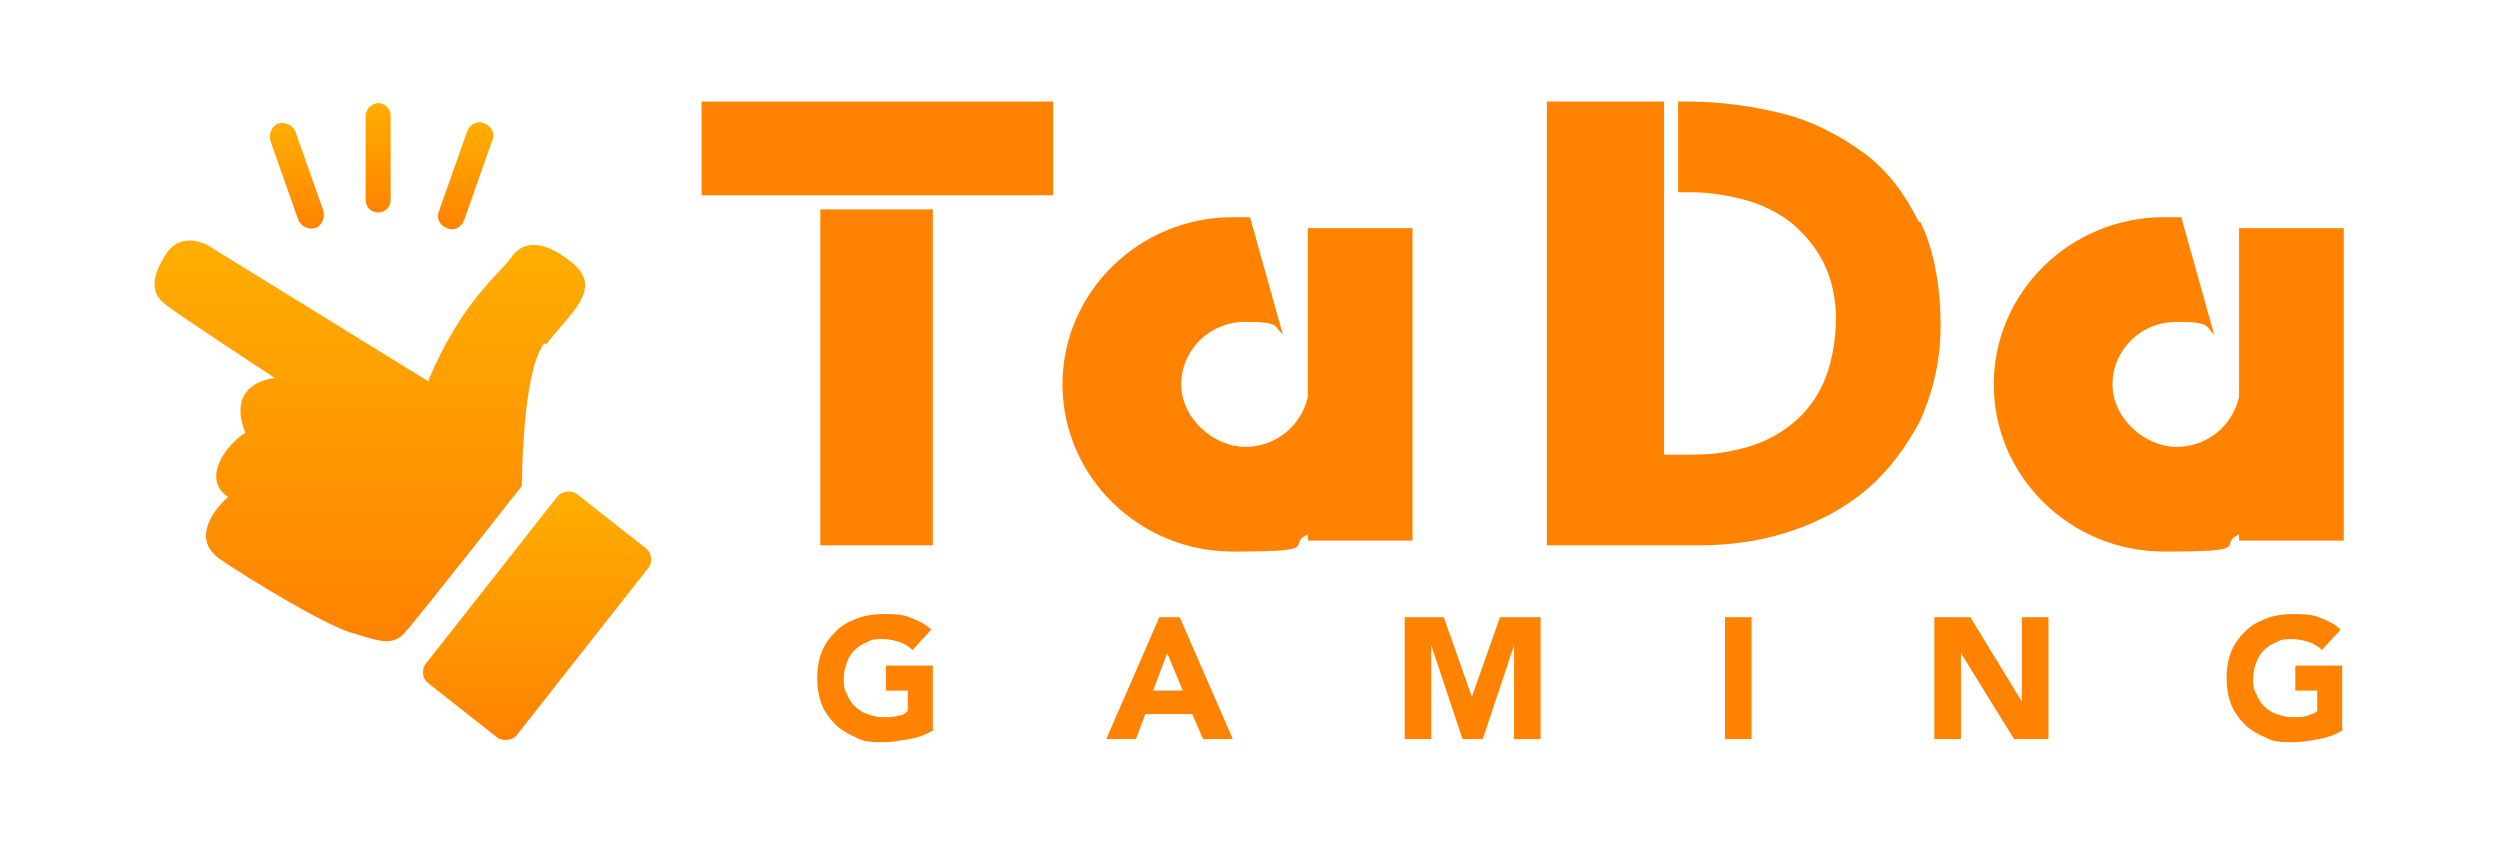<?xml version="1.0" encoding="UTF-8"?>
<svg id="Capa_1" xmlns="http://www.w3.org/2000/svg" xmlns:xlink="http://www.w3.org/1999/xlink" version="1.1" viewBox="0 0 160 54">
  <!-- Generator: Adobe Illustrator 29.3.1, SVG Export Plug-In . SVG Version: 2.1.0 Build 151)  -->
  <defs>
    <style>
      .st0 {
        fill: url(#Degradado_sin_nombre_101);
      }

      .st1 {
        fill: url(#Degradado_sin_nombre_102);
      }

      .st2 {
        fill: url(#Degradado_sin_nombre_103);
      }

      .st3 {
        fill: url(#Degradado_sin_nombre_104);
      }

      .st4 {
        fill: url(#Degradado_sin_nombre_10);
      }

      .st5 {
        fill: #ff8201;
      }
    </style>
    <linearGradient id="Degradado_sin_nombre_10" data-name="Degradado sin nombre 10" x1="23.8" y1="15.3" x2="23.8" y2="41" gradientUnits="userSpaceOnUse">
      <stop offset="0" stop-color="#ffae01"/>
      <stop offset="1" stop-color="#ff8201"/>
    </linearGradient>
    <linearGradient id="Degradado_sin_nombre_101" data-name="Degradado sin nombre 10" x1="34.3" y1="31.4" x2="34.3" y2="47.3" gradientTransform="translate(44 -11.9) rotate(51.8)" xlink:href="#Degradado_sin_nombre_10"/>
    <linearGradient id="Degradado_sin_nombre_102" data-name="Degradado sin nombre 10" x1="24.2" y1="6.6" x2="24.2" y2="13.6" xlink:href="#Degradado_sin_nombre_10"/>
    <linearGradient id="Degradado_sin_nombre_103" data-name="Degradado sin nombre 10" x1="19" y1="8" x2="19" y2="14.7" xlink:href="#Degradado_sin_nombre_10"/>
    <linearGradient id="Degradado_sin_nombre_104" data-name="Degradado sin nombre 10" x1="29.8" y1="7.9" x2="29.8" y2="14.6" xlink:href="#Degradado_sin_nombre_10"/>
  </defs>
  <g>
    <g>
      <path class="st5" d="M59.8,46.7c-.5.3-1,.5-1.6.6-.6.1-1.1.2-1.7.2s-1.2,0-1.7-.3c-.5-.2-1-.5-1.3-.8-.4-.4-.7-.8-.9-1.3-.2-.5-.3-1.1-.3-1.7s.1-1.2.3-1.7c.2-.5.5-.9.9-1.3s.8-.6,1.3-.8c.5-.2,1.1-.3,1.7-.3s1.2,0,1.7.2c.5.2,1,.4,1.4.8l-1.2,1.3c-.2-.2-.5-.4-.8-.5-.3-.1-.7-.2-1.1-.2s-.7,0-1,.2c-.3.1-.6.3-.8.5-.2.2-.4.5-.5.8-.1.3-.2.6-.2,1s0,.7.2,1c.1.3.3.6.5.8.2.2.5.4.8.5.3.1.6.2,1,.2s.7,0,1-.1c.3,0,.5-.2.6-.3v-1.3h-1.4v-1.6h3v4.1Z"/>
      <path class="st5" d="M74.1,39.5h1.4l3.4,7.8h-1.9l-.7-1.6h-3l-.6,1.6h-1.9l3.4-7.8ZM74.7,41.8l-.9,2.4h1.9l-1-2.4Z"/>
      <path class="st5" d="M89.8,39.5h2.6l1.8,5.1h0l1.8-5.1h2.6v7.8h-1.7v-6h0l-2,6h-1.3l-2-6h0v6h-1.7v-7.8Z"/>
      <path class="st5" d="M110.4,39.5h1.7v7.8h-1.7v-7.8Z"/>
      <path class="st5" d="M123.8,39.5h2.3l3.3,5.4h0v-5.4h1.7v7.8h-2.2l-3.4-5.5h0v5.5h-1.7v-7.8Z"/>
      <path class="st5" d="M150,46.7c-.5.3-1,.5-1.6.6-.5.1-1.1.2-1.7.2s-1.2,0-1.7-.3c-.5-.2-1-.5-1.3-.8-.4-.4-.7-.8-.9-1.3s-.3-1.1-.3-1.7.1-1.2.3-1.7.5-.9.9-1.3.8-.6,1.3-.8c.5-.2,1.1-.3,1.7-.3s1.2,0,1.7.2c.5.2,1,.4,1.4.8l-1.2,1.3c-.2-.2-.5-.4-.8-.5-.3-.1-.7-.2-1.1-.2s-.7,0-1,.2c-.3.1-.6.3-.8.5-.2.2-.4.5-.5.8-.1.3-.2.6-.2,1s0,.7.2,1c.1.3.3.6.5.8.2.2.5.4.8.5.3.1.6.2,1,.2s.7,0,1-.1.5-.2.6-.3v-1.3h-1.4v-1.6h3v4.1Z"/>
    </g>
    <path class="st5" d="M83.7,14.6v10.8h0c-.4,1.8-2,3.2-4,3.2s-4.1-1.8-4.1-4,1.8-4,4.1-4,1.8.3,2.4.8l-2.1-7.5c-.4,0-.7,0-1.1,0-6,0-10.9,4.8-10.9,10.7s4.9,10.7,10.9,10.7,3.3-.4,4.8-1.1v.4h6.7V14.6h-6.7Z"/>
    <path class="st5" d="M143.3,14.6v10.8h0c-.4,1.8-2,3.2-4,3.2s-4.1-1.8-4.1-4,1.8-4,4.1-4,1.8.3,2.4.8l-2.1-7.5c-.4,0-.7,0-1.1,0-6,0-10.9,4.8-10.9,10.7s4.9,10.7,10.9,10.7,3.3-.4,4.8-1.1v.4h6.7V14.6h-6.7Z"/>
    <g>
      <rect class="st5" x="52.5" y="13.4" width="7.2" height="21.5"/>
      <rect class="st5" x="44.9" y="6.5" width="22.5" height="6"/>
    </g>
    <path class="st5" d="M122.8,14.2c-.9-1.8-2-3.3-3.5-4.4-1.5-1.1-3.2-2-5.1-2.5-2-.5-4-.8-6.2-.8h-.6v5.8h.7c1.3,0,2.5.2,3.6.5,1.1.3,2.1.8,3,1.5.8.7,1.5,1.5,2,2.5.5,1,.8,2.2.8,3.6s-.3,3-.8,4.1c-.5,1.1-1.2,2-2.1,2.7-.9.7-1.9,1.2-3.1,1.5-1.2.3-2,.4-3.4.4h-1.6V12.3h0v-5.8h-7.5v28.4h9.8c2,0,4-.3,5.8-.9,1.8-.6,3.5-1.5,4.9-2.7,1.4-1.2,2.5-2.7,3.4-4.4.8-1.8,1.3-3.8,1.3-6.1s-.4-4.8-1.3-6.6Z"/>
  </g>
  <g>
    <path class="st4" d="M35,22c1.4-1.9,3.7-3.5,1.6-5.2-2.1-1.7-3.3-1.2-3.9-.3s-3.2,2.8-5.3,7.9l-14.1-8.7s-1.7-1-2.7.6-.9,2.5,0,3.2c.9.7,7,4.7,7,4.7,0,0-3.2.2-1.9,3.5-1.3.8-2.8,3-1.1,4.1-.9.8-2.4,2.7-.5,4s6.7,4.2,8.4,4.7c1.7.5,2.6.9,3.4,0,.9-1,7.5-9.4,7.5-9.4,0,0,0-7.2,1.4-9.1Z"/>
    <rect class="st0" x="26.6" y="35.7" width="15.4" height="7.4" rx=".9" ry=".9" transform="translate(-17.8 42) rotate(-51.8)"/>
    <path class="st1" d="M24.2,13.6c.5,0,.8-.4.8-.8v-5.4c0-.5-.4-.8-.8-.8s-.8.4-.8.8v5.4c0,.5.4.8.8.8Z"/>
    <path class="st2" d="M19.1,14.1c.2.4.6.6,1.1.5.4-.2.6-.6.5-1.1l-1.8-5.1c-.2-.4-.6-.6-1.1-.5-.4.2-.6.6-.5,1.1l1.8,5.1Z"/>
    <path class="st3" d="M28.6,14.6c.4.2.9,0,1.1-.5l1.8-5.1c.2-.4,0-.9-.5-1.1-.4-.2-.9,0-1.1.5l-1.8,5.1c-.2.4,0,.9.5,1.1Z"/>
  </g>
</svg>